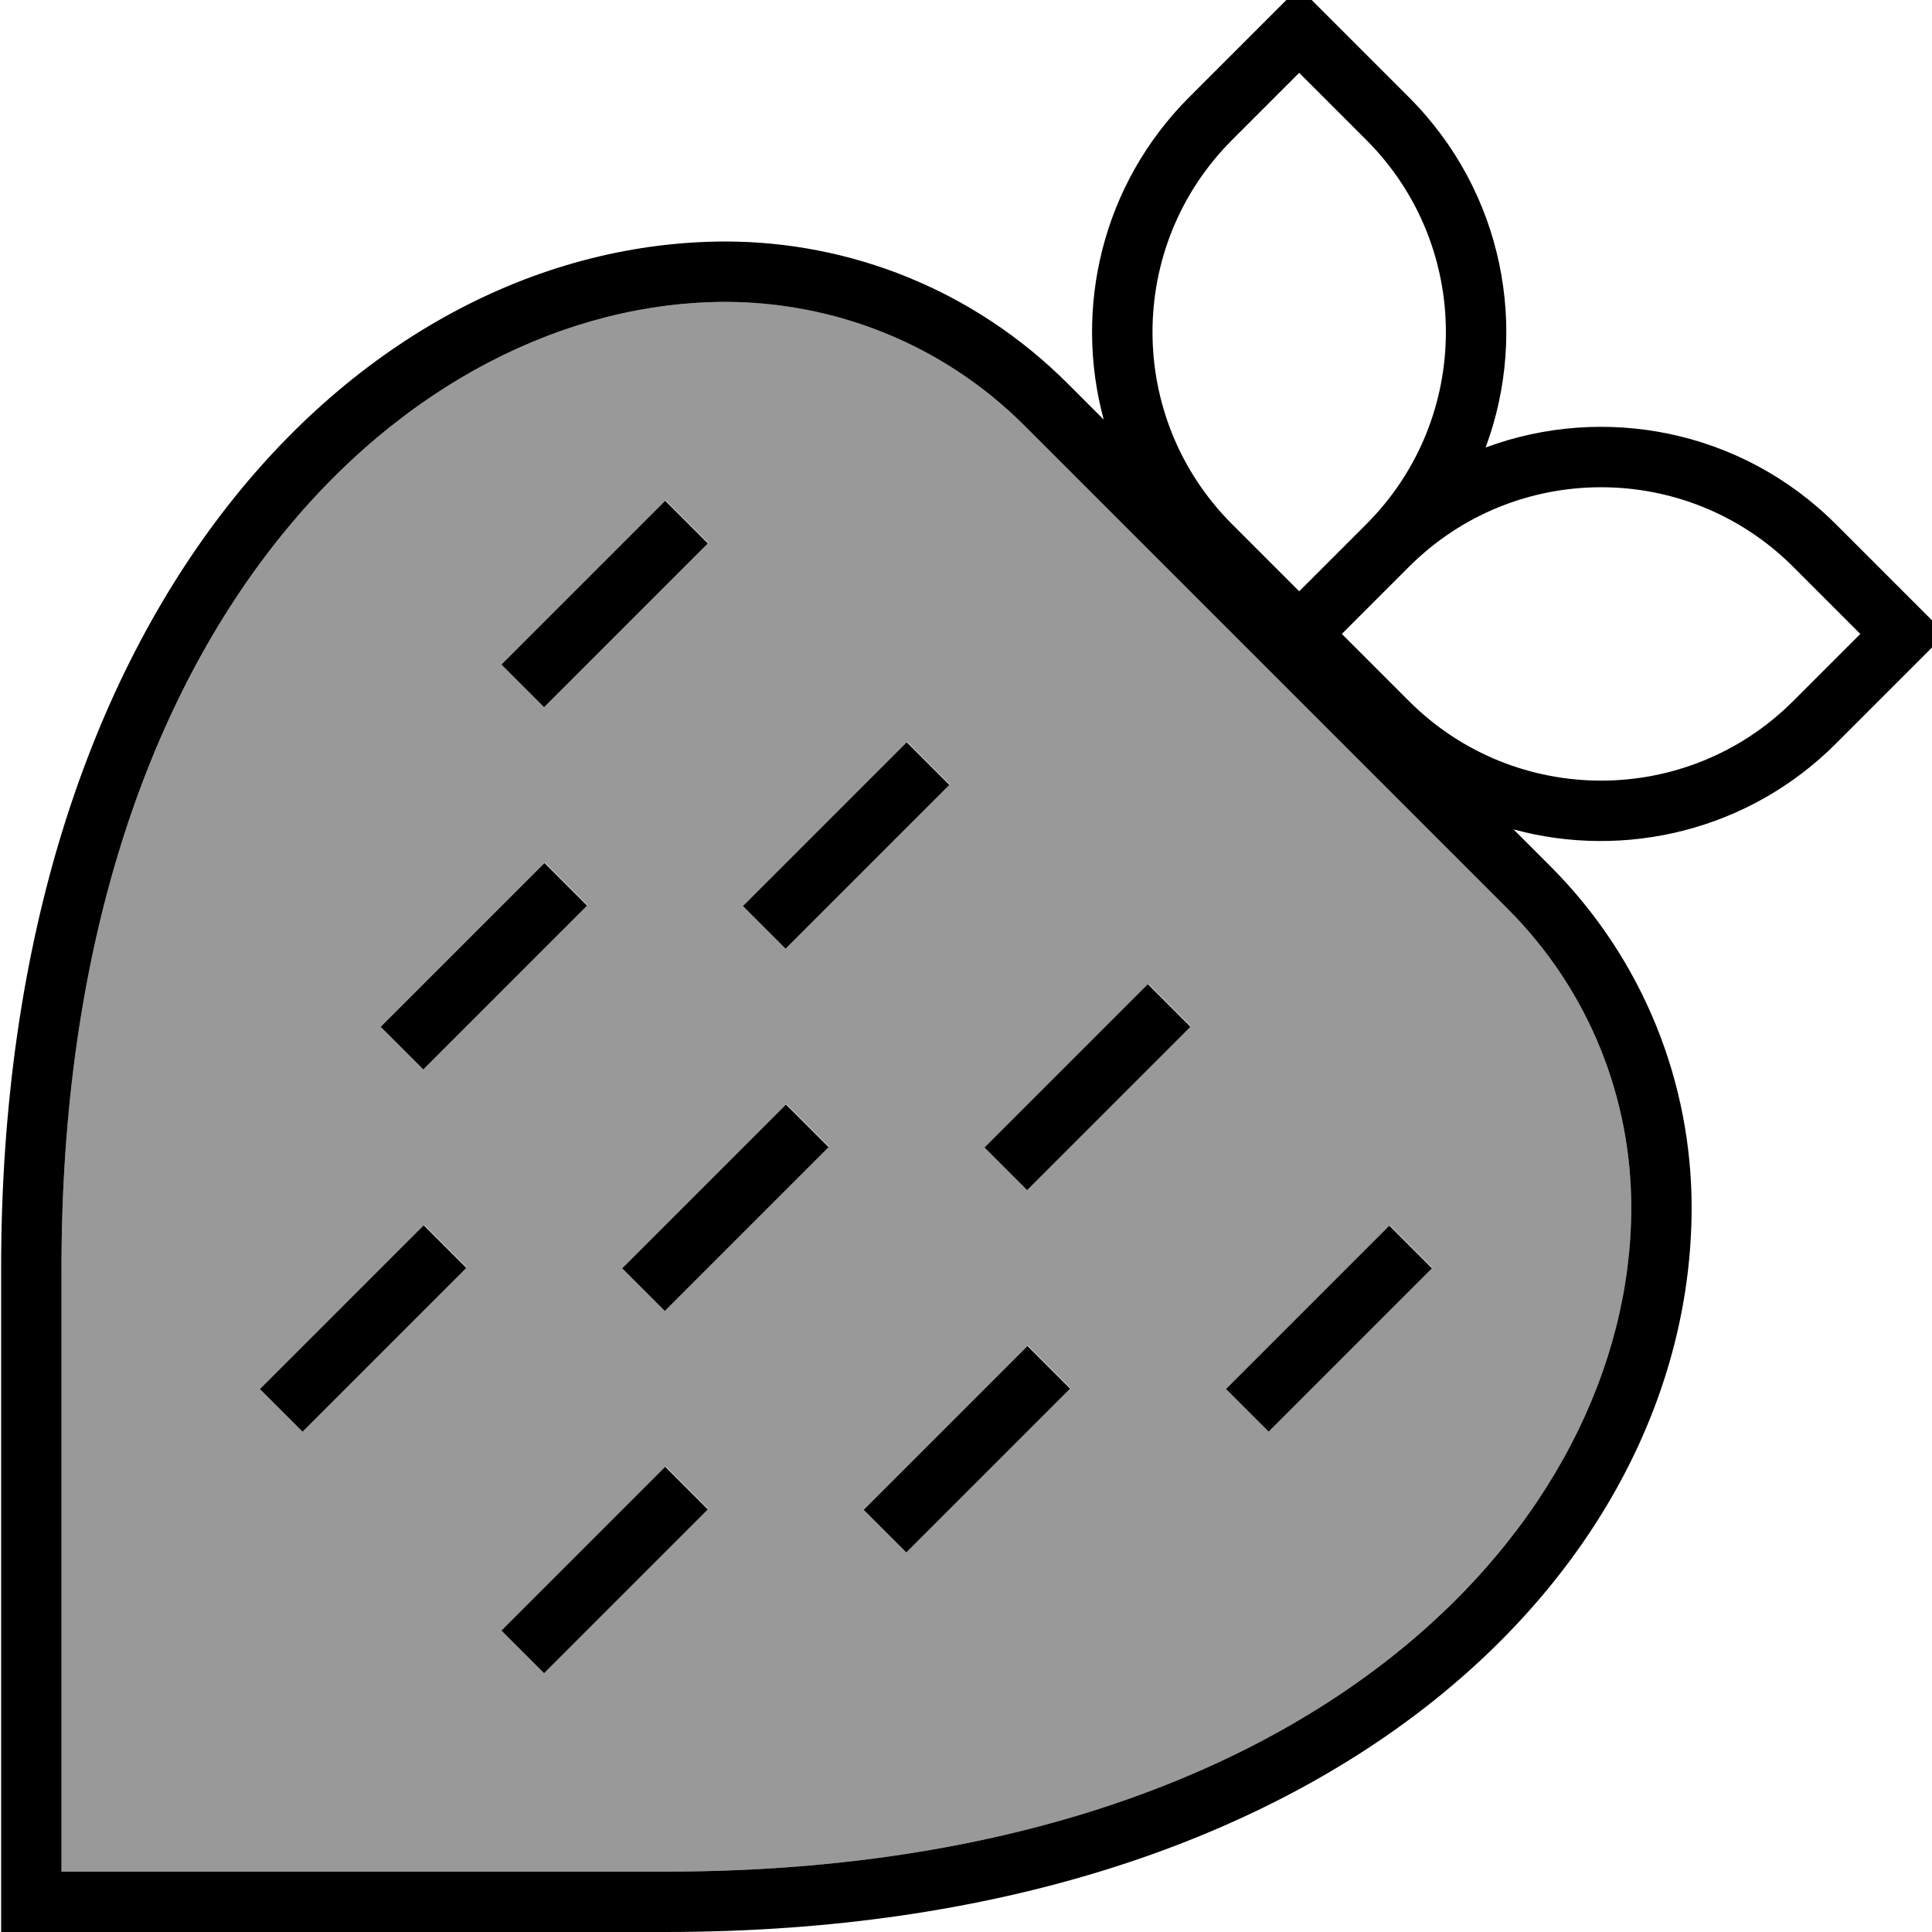 <svg xmlns="http://www.w3.org/2000/svg" viewBox="0 0 512 512"><!--! Font Awesome Pro 7.0.0 by @fontawesome - https://fontawesome.com License - https://fontawesome.com/license (Commercial License) Copyright 2025 Fonticons, Inc. --><path style="fill:currentColor;opacity:.4" d="M16.3 336l0 160 160 0c171 0 256-92.3 256-176 0-28.7-10.9-57.3-32.8-79.2l-128-128c-21.8-21.8-50.4-32.8-79-32.8-83.7 0-176.2 85-176.2 256zM69 368l5.7-5.7 32-32 5.7-5.7 11.3 11.3-5.7 5.7-32 32-5.7 5.7-11.3-11.3zm32-96l5.7-5.7 32-32 5.7-5.7 11.3 11.3-5.7 5.7-32 32-5.7 5.7-11.3-11.3zm32-96l5.7-5.7 32-32 5.7-5.7 11.3 11.3-5.7 5.7-32 32-5.7 5.7-11.3-11.3zm0 256l5.7-5.7 32-32 5.7-5.7 11.3 11.3-5.7 5.7-32 32-5.7 5.7-11.3-11.3zm32-96l5.7-5.7 32-32 5.7-5.7 11.3 11.3-5.7 5.7-32 32-5.7 5.7-11.3-11.3zm32-96l5.7-5.7 32-32 5.7-5.7 11.3 11.3-37.7 37.7-5.7 5.7-11.3-11.3zm32 160l5.7-5.7 32-32 5.7-5.7 11.3 11.3-5.7 5.7-32 32-5.7 5.7-11.3-11.3zm32-96l43.3-43.3 11.3 11.3-37.7 37.7-5.7 5.7-11.3-11.3zm64 64l43.3-43.3 11.3 11.3-37.7 37.7-5.7 5.7-11.3-11.3z"/><path style="fill:currentColor;opacity:1" d="M344.3-3.3c.8 .8 10.5 10.5 29.1 29.1 25.1 25.1 31.9 61.6 20.3 92.8 31.2-11.6 67.7-4.8 92.8 20.3l23.4 23.4 5.7 5.7-5.7 5.7-23.4 23.4c-23.1 23.1-56 30.7-85.4 22.7l9.7 9.7c25 25 37.5 57.8 37.5 90.5 0 96-96 192-272 192l-176 0 0-16 0-160c0-176 96.2-272 192.2-272 32.7 .1 65.3 12.6 90.3 37.5l9.7 9.7c-8-29.5-.5-62.3 22.7-85.5 18.6-18.6 28.3-28.3 29.1-29.1zm17.8 40.4l-17.8-17.8-17.8 17.8c-28.1 28.1-28.1 73.7 0 101.8l17.8 17.8 17.8-17.8c28.1-28.1 28.1-73.7 0-101.8zm11.3 148.7c28.1 28.1 73.7 28.1 101.8 0L493 168 475.2 150.2c-28.1-28.1-73.7-28.1-101.8 0l-17.8 17.8 17.8 17.8zM192.5 80C108.8 80 16.3 165 16.3 336l0 160 160 0c171 0 256-92.3 256-176 0-28.7-10.9-57.3-32.8-79.2l-128-128C249.7 91 221.1 80.1 192.5 80zm-4.9 64l-5.7 5.7-32 32-5.7 5.7-11.3-11.3 5.7-5.7 32-32 5.7-5.7 11.3 11.3zm64 64l-37.7 37.7-5.7 5.7-11.3-11.3 5.7-5.7 32-32 5.7-5.7 11.3 11.3zm-96 32l-5.7 5.7-32 32-5.7 5.7-11.3-11.3 5.7-5.7 32-32 5.7-5.7 11.3 11.3zm160 32l-37.7 37.7-5.7 5.7-11.3-11.3 43.3-43.3 11.3 11.3zm-96 32l-5.7 5.7-32 32-5.7 5.7-11.3-11.3 5.7-5.7 32-32 5.7-5.7 11.3 11.3zm-96 32l-5.7 5.7-32 32-5.7 5.7-11.3-11.3 5.7-5.7 32-32 5.7-5.7 11.3 11.3zm256 0l-37.7 37.7-5.7 5.7-11.3-11.3 43.3-43.3 11.3 11.3zm-96 32l-5.7 5.7-32 32-5.7 5.7-11.3-11.3 5.7-5.7 32-32 5.7-5.7 11.3 11.3zm-96 32l-5.7 5.7-32 32-5.7 5.7-11.3-11.3 5.7-5.7 32-32 5.7-5.7 11.3 11.3z"/></svg>